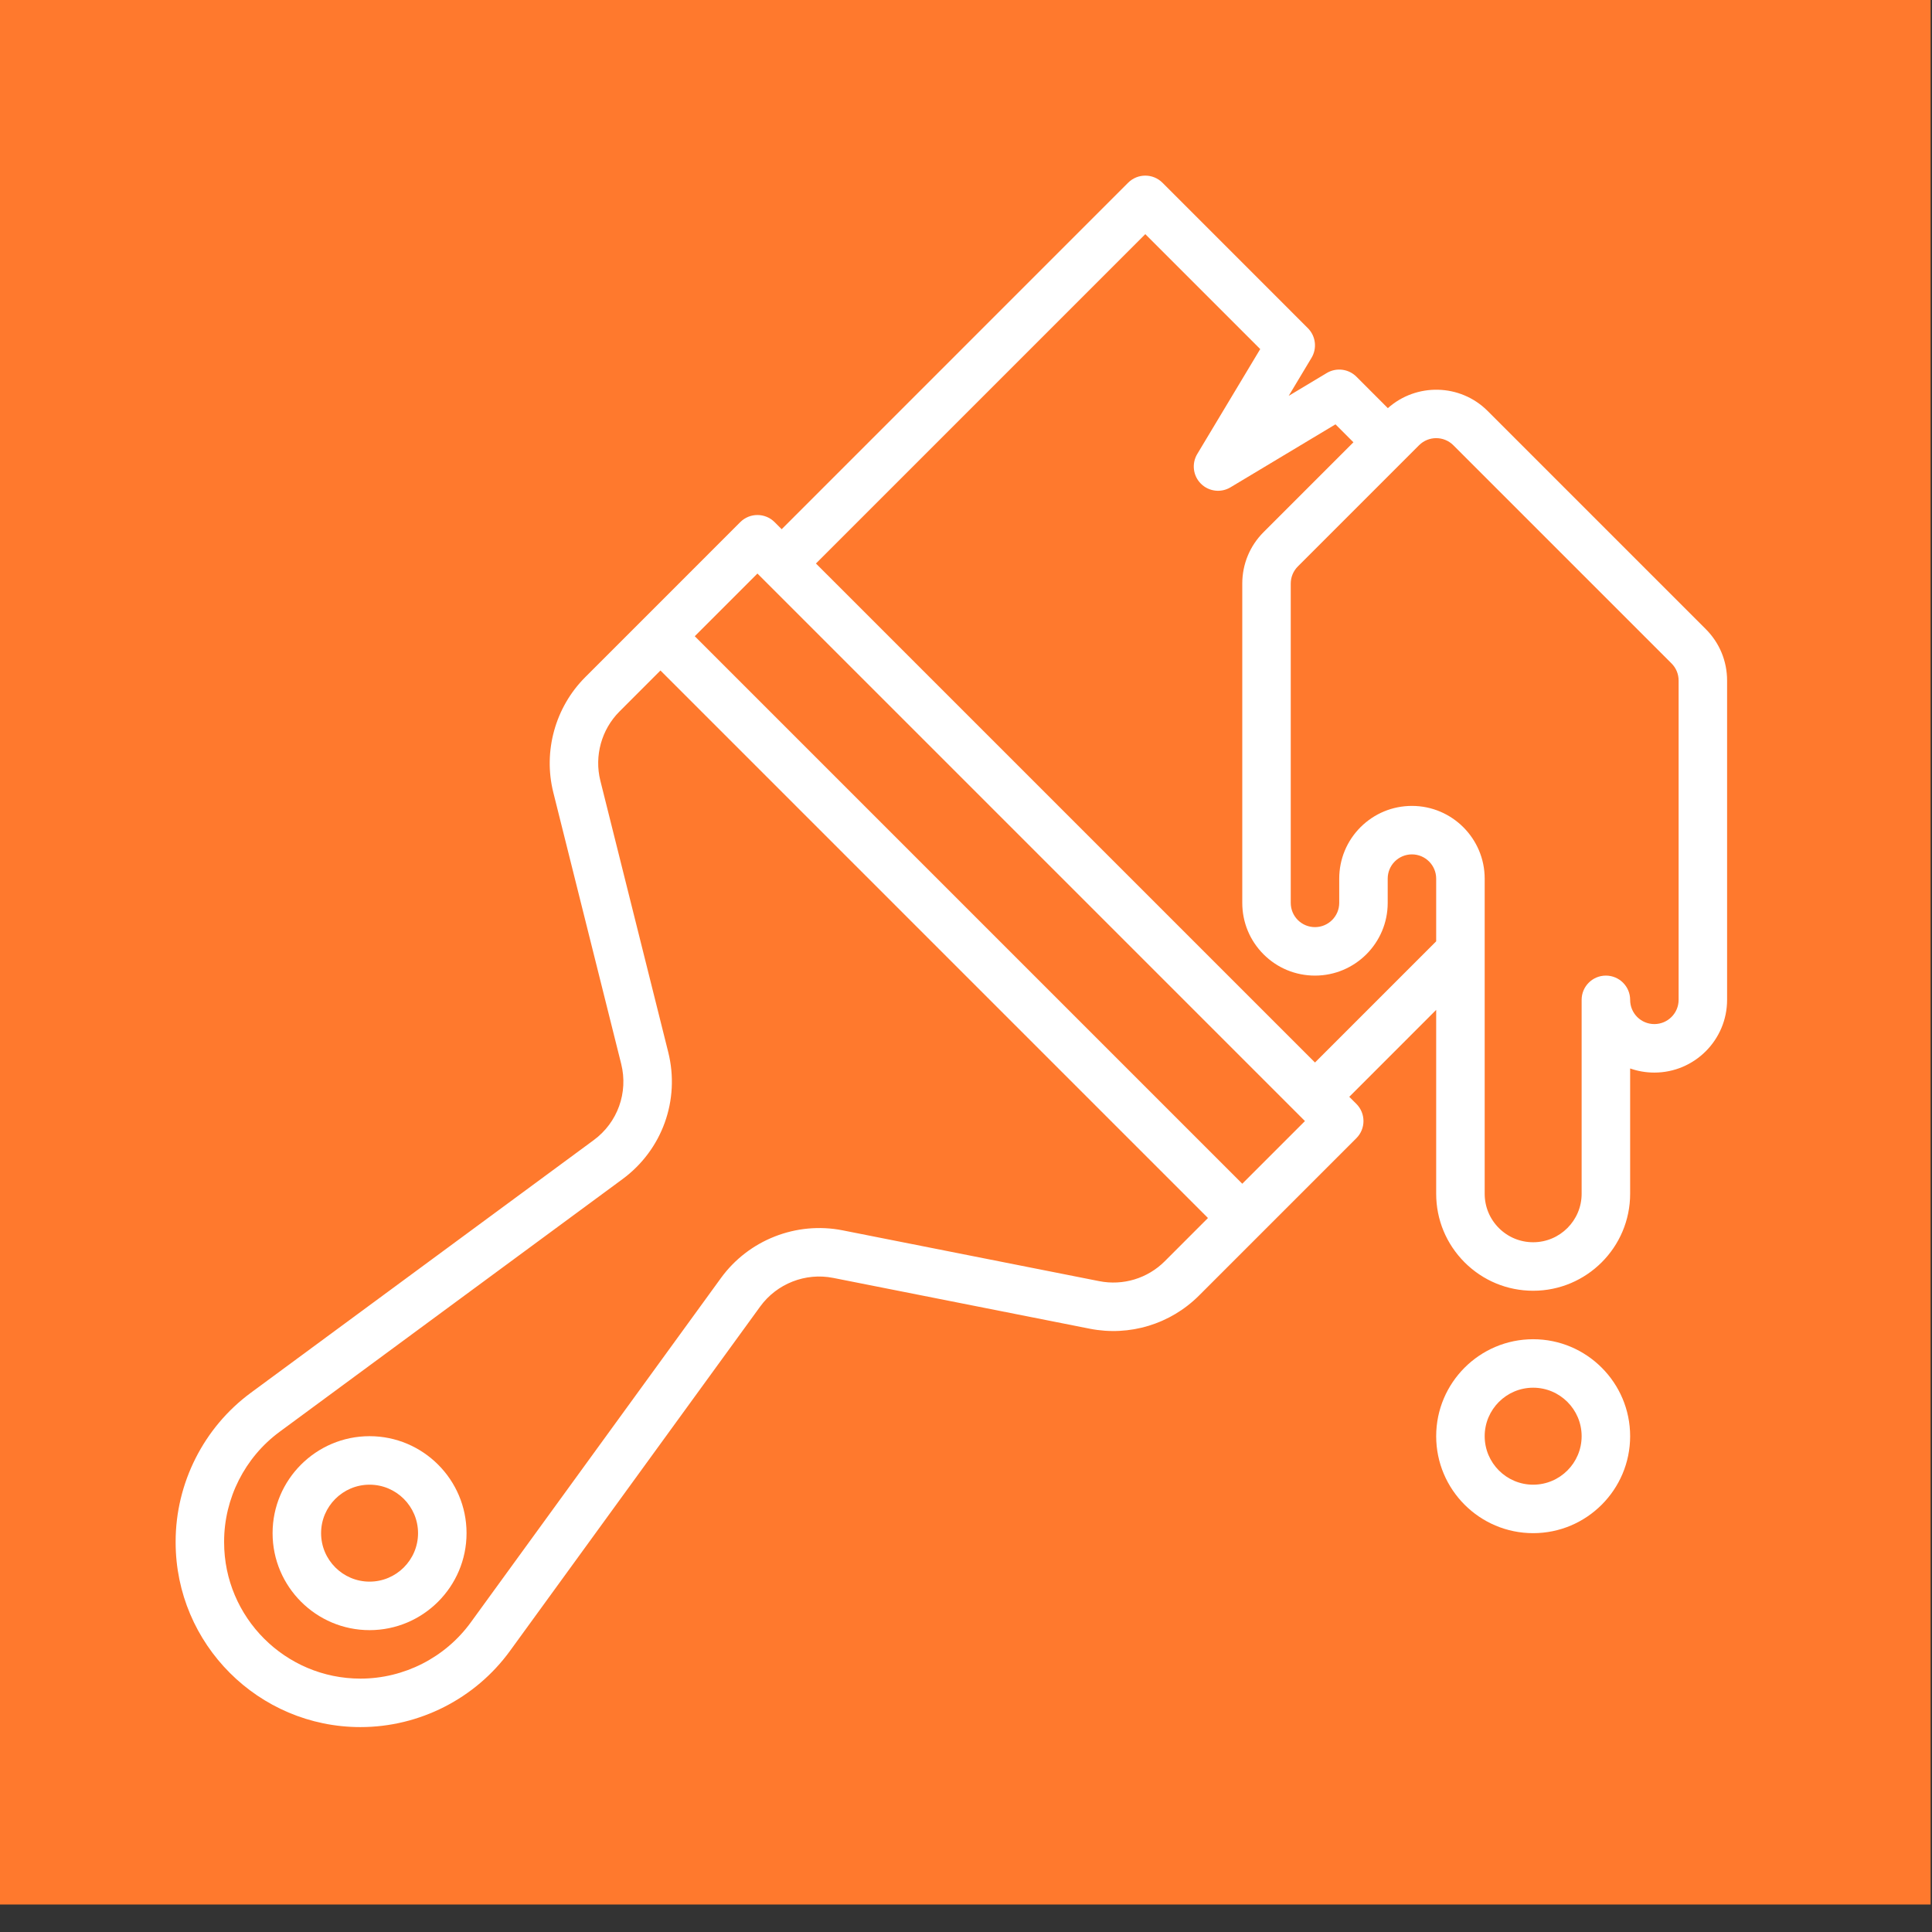 <svg xmlns="http://www.w3.org/2000/svg" width="66" height="66" viewBox="0 0 66 66" fill="none"><rect x="0" y="0" width="66" height="66" fill="#333333" stroke="none"/><rect width="65.952" height="65.061" fill="#FF792D"></rect><path d="M12.625 49.062C10.799 49.062 9.312 50.548 9.312 52.375C9.312 54.202 10.799 55.688 12.625 55.688C14.451 55.688 15.938 54.202 15.938 52.375C15.938 50.548 14.451 49.062 12.625 49.062ZM12.625 54.031C11.712 54.031 10.969 53.288 10.969 52.375C10.969 51.462 11.712 50.719 12.625 50.719C13.538 50.719 14.281 51.462 14.281 52.375C14.281 53.288 13.538 54.031 12.625 54.031Z" fill="white"></path><path d="M58.272 21.491L50.819 14.038C49.884 13.104 48.386 13.074 47.411 13.943L46.336 12.867C46.067 12.599 45.65 12.548 45.324 12.743L44.024 13.523L44.804 12.223C44.999 11.897 44.948 11.48 44.679 11.211L39.711 6.242C39.387 5.919 38.863 5.919 38.539 6.242L26.703 18.079L26.461 17.836C26.137 17.513 25.613 17.513 25.289 17.836L21.977 21.149L19.991 23.135C18.968 24.158 18.551 25.664 18.901 27.067L21.221 36.344C21.466 37.325 21.099 38.347 20.284 38.947L8.568 47.58C6.96 48.765 6 50.665 6 52.663V52.686C6 56.167 8.833 59 12.314 59C14.329 59 16.238 58.027 17.422 56.397L25.97 44.632C26.538 43.851 27.516 43.467 28.463 43.655L37.229 45.391C38.587 45.659 39.982 45.236 40.961 44.257L43.023 42.195L46.336 38.882C46.659 38.559 46.659 38.035 46.336 37.711L46.093 37.469L49.062 34.499V40.781C49.062 41.665 49.407 42.496 50.033 43.124C50.66 43.749 51.492 44.094 52.375 44.094C54.202 44.094 55.688 42.608 55.688 40.781V36.5C55.95 36.593 56.229 36.641 56.516 36.641C57.886 36.641 59 35.526 59 34.156V23.249C59 22.585 58.742 21.961 58.272 21.491ZM39.79 43.086C39.203 43.673 38.366 43.927 37.551 43.766L28.785 42.03C27.207 41.718 25.576 42.357 24.63 43.658L16.082 55.424C15.209 56.626 13.8 57.344 12.314 57.344C9.746 57.344 7.656 55.254 7.656 52.686V52.663C7.656 51.189 8.365 49.787 9.551 48.913L21.267 40.28C22.624 39.28 23.236 37.578 22.828 35.943L20.508 26.666C20.298 25.824 20.548 24.92 21.162 24.306L22.562 22.905L41.266 41.609L39.79 43.086ZM42.438 40.438L23.734 21.734L25.875 19.593L44.579 38.297L42.438 40.438ZM44.922 36.297L27.874 19.25L39.125 7.999L43.051 11.925L40.899 15.511C40.704 15.837 40.755 16.254 41.024 16.523C41.293 16.792 41.71 16.843 42.035 16.648L45.622 14.496L46.235 15.109L43.165 18.179C42.696 18.648 42.438 19.273 42.438 19.936V30.844C42.438 31.506 42.695 32.13 43.166 32.602C43.635 33.07 44.259 33.328 44.922 33.328C46.292 33.328 47.406 32.214 47.406 30.844V30.016C47.406 29.794 47.493 29.585 47.647 29.43C47.804 29.274 48.013 29.187 48.234 29.187C48.691 29.187 49.062 29.559 49.062 30.016V32.157L44.922 36.297ZM57.344 34.156C57.344 34.613 56.972 34.984 56.516 34.984C56.294 34.984 56.086 34.898 55.93 34.743C55.774 34.586 55.688 34.378 55.688 34.156C55.688 33.699 55.317 33.328 54.859 33.328C54.402 33.328 54.031 33.699 54.031 34.156V40.781C54.031 41.694 53.288 42.437 52.375 42.437C51.933 42.437 51.517 42.265 51.205 41.953C50.891 41.639 50.719 41.223 50.719 40.781V30.016C50.719 28.646 49.604 27.531 48.234 27.531C47.572 27.531 46.948 27.789 46.476 28.259C46.008 28.729 45.75 29.353 45.75 30.016V30.844C45.75 31.3 45.379 31.672 44.922 31.672C44.7 31.672 44.492 31.585 44.337 31.431C44.18 31.274 44.094 31.065 44.094 30.844V19.936C44.094 19.715 44.18 19.507 44.337 19.35L48.477 15.21C48.8 14.887 49.325 14.887 49.648 15.21L57.101 22.663C57.258 22.819 57.344 23.027 57.344 23.249V34.156Z" fill="white"></path><path d="M52.375 45.75C50.548 45.75 49.062 47.236 49.062 49.062C49.062 50.889 50.548 52.375 52.375 52.375C54.202 52.375 55.688 50.889 55.688 49.062C55.688 47.236 54.202 45.75 52.375 45.75ZM52.375 50.719C51.462 50.719 50.719 49.976 50.719 49.062C50.719 48.149 51.462 47.406 52.375 47.406C53.288 47.406 54.031 48.149 54.031 49.062C54.031 49.976 53.288 50.719 52.375 50.719Z" fill="white"></path></svg>